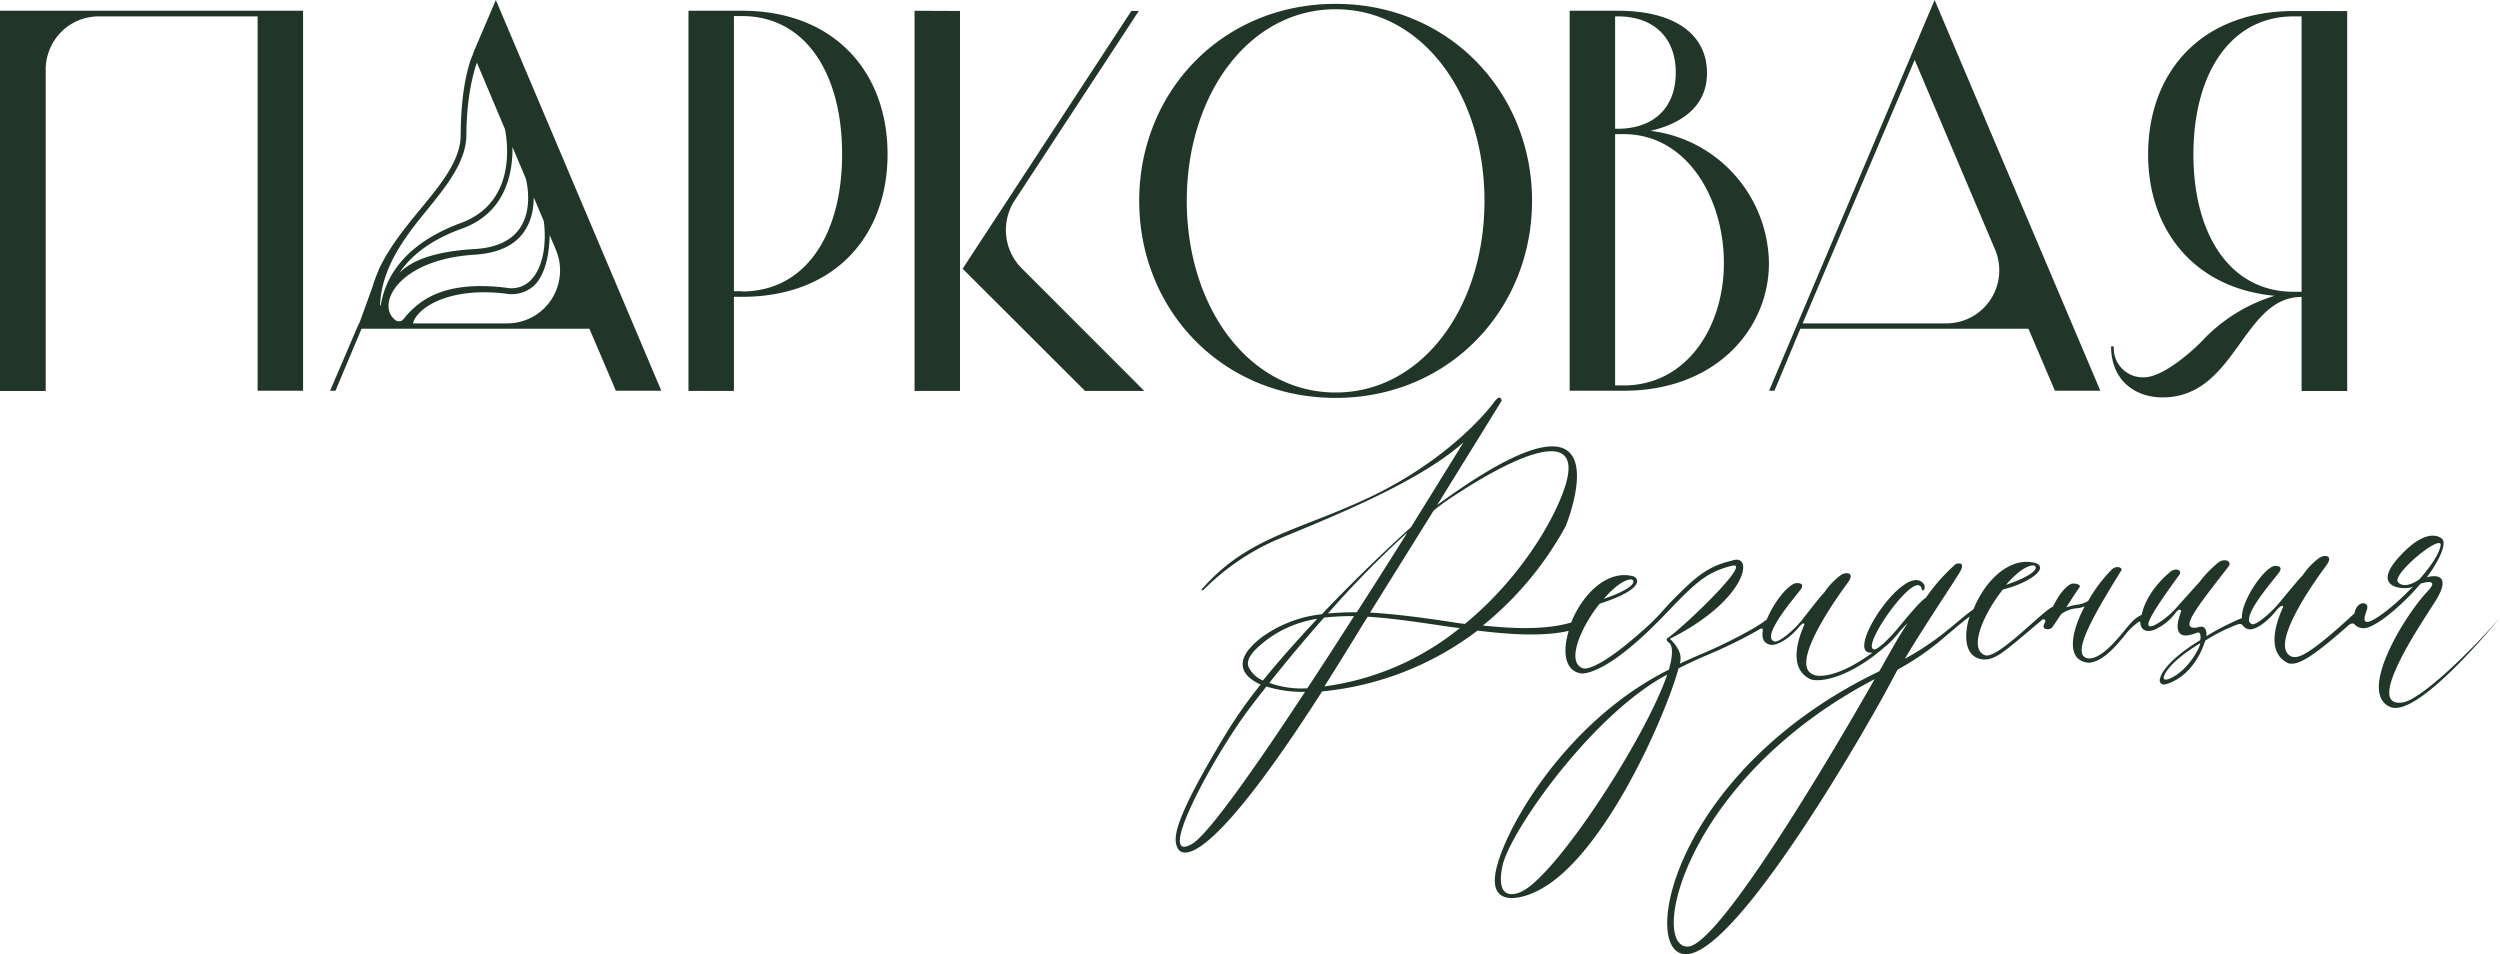 <svg width="100%" height="100%" viewBox="0 0 262 100" fill="none" xmlns="http://www.w3.org/2000/svg"><path fill-rule="evenodd" clip-rule="evenodd" d="M215.352 40.947h4.764L202.748 0l-17.347 40.947h.563l2.711-6.498h23.905l2.772 6.498Zm-11.363-7.058h-15.071l11.74-27.615 8.431 19.898a5.574 5.574 0 0 1-.488 5.23 5.526 5.526 0 0 1-4.612 2.487ZM119.389 21.05c0 11.433 8.689 20.65 20.585 20.65s20.585-9.285 20.585-20.65c0-11.366-8.689-20.645-20.585-20.645s-20.585 9.212-20.585 20.645Zm20.585 20.084c-9.124 0-15.6-8.994-15.6-20.084 0-11.086 6.481-20.08 15.6-20.08 9.118 0 15.599 8.99 15.599 20.08 0 11.09-6.476 20.084-15.599 20.084ZM93.016 16.15c0-8.594-5.575-15.024-15.257-15.024h-5.607v39.842h4.764v-9.86h.843c9.713 0 15.257-6.363 15.257-14.957Zm-4.763 0c0 8.496-3.864 14.397-10.494 14.397v-.031h-.843V1.686h.843c6.63 0 10.494 5.969 10.494 14.465Z" fill="#213629"></path><path d="M26.999 40.947h4.763V1.127H0v39.851h4.79V7.276a5.583 5.583 0 0 1 1.619-3.918 5.545 5.545 0 0 1 3.9-1.64h16.69v39.23ZM107.027 28.071l12.889 12.897h-6.206l-12.827-12.803 17.683-27.018h.781L106.298 21.07a5.684 5.684 0 0 0 .729 7.001ZM100.608 1.147v39.82h-4.763V1.128l4.763.02Z" fill="#213629"></path><path fill-rule="evenodd" clip-rule="evenodd" d="M172.972 13.711a14.097 14.097 0 0 1 8.8 4.596 14.186 14.186 0 0 1 3.613 9.271c0 6.872-5.544 13.37-15.196 13.37H164.5V1.125h5.048c6.072 0 9.341 2.559 9.341 6.493.041 3.062-2.048 5.19-5.907 6.092h-.01Zm-2.793.348h-.915v26.333h.905c6.568 0 10.494-6.093 10.494-12.809.01-6.814-3.884-13.524-10.484-13.524Zm-.915-12.341v11.775h.284c3.62 0 6.072-2.076 6.072-5.874 0-3.8-2.431-5.901-6.072-5.901h-.284ZM221.527 36.292a3.056 3.056 0 0 0 1.922 3.042c.399.157.826.227 1.254.207 1.867 0 4.825-2.497 6.134-3.872a17.355 17.355 0 0 1 7.536-4.67c-8.441-.795-13.251-6.919-13.251-14.817 0-8.595 5.544-15.025 15.258-15.025h5.606v39.821h-4.779v-9.86c-2.949 0-4.642 2.358-6.425 4.842-1.985 2.766-4.082 5.688-8.15 5.688-2.834 0-5.389-1.75-5.389-5.346l.284-.01Zm19.68-34.574h-.843c-6.631 0-10.494 6.03-10.494 14.464 0 8.433 3.863 14.396 10.494 14.396h.843V1.718ZM37.654 33.889l1.375-3.799c.18-.607.4-1.201.657-1.78v-.031c1.055-2.315 2.741-4.375 4.329-6.31 2.193-2.663 4.262-5.19 4.262-7.785.03-5.958 1.242-8.398 1.306-8.522l-.019-.042 2.4-5.62 17.342 40.947h-4.763L61.77 34.45H37.89l-2.73 6.498h-.564l3.02-7.058h.038Zm18.279-13.215 1.057 2.506.002.013c.06.462.539 4.191-1.376 6.181a2.837 2.837 0 0 1-2.55.784c-6.605-.815-9.092 1.375-10.494 2.937-.06.066-.112.133-.162.198-.183.239-.334.436-.774.363-.016 0-.031-.008-.047-.016-.015-.008-.03-.016-.046-.016-2.276-1.53.062-6.435 8.218-6.933 2.4-.156 4.138-.94 5.141-2.377.826-1.165 1.035-2.535 1.03-3.64Zm.133 9.167c1.181-1.266 1.502-3.43 1.541-5.2l.647 1.53a5.566 5.566 0 0 1-.483 5.238 5.514 5.514 0 0 1-4.623 2.48h-9.867c.395-1.59 3.697-3.85 9.733-3.114a3.484 3.484 0 0 0 3.052-.934Zm-7.19-15.657c.02-3.81.648-6.308 1.1-7.624l2.944 6.977c.167.815 1.45 7.61-4.623 9.832-6.165 2.279-7.97 5.932-8.404 8.683-.016-.016-.023-.031-.031-.047-.008-.015-.016-.031-.031-.047.155-3.632 2.24-6.684 4.655-9.621l.01-.014c2.236-2.74 4.35-5.331 4.38-8.14Zm6.249 4.575-1.417-3.355c.038 2.614-.65 6.845-5.22 8.526-3.46 1.235-5.482 2.953-6.635 4.67 1.277-1.281 3.584-2.247 7.877-2.5 2.214-.125 3.802-.841 4.702-2.123 1.44-1.983.775-4.84.695-5.182l-.008-.034.006-.002ZM254.783 63.698c-1.957 3.032-6.852 10.614-2.874 9.903l-.021-.01c1.806-.317 6.854-5.091 10.112-8.87 0 0-8.534 10.593-11.492 9.373-3.518-1.469 1.556-9.684 3.925-12.15 1.117-1.188-.031-1-.75-.783-2.022 2.393-4.919 4.764-6.01 4.67a1.266 1.266 0 0 1-.869-.342c-.124-.249-.47-.124-.595-.03-3.827 3.373-5.322 4.307-6.382 4.058-2.053-.966-1.65-3.498-.559-5.901 0-.25-.346-.093-.718.374-.838 1.063-2.023 1.967-2.742 1.967a.977.977 0 0 1-.807-.468v.031c-.031-.124-.31-.155-.465-.093a17.346 17.346 0 0 0-3.429 1.718c-1.035 3.249-3.207 4.339-4.138 4.562a.422.422 0 0 1-.191.03.36.36 0 0 1-.28-.098.447.447 0 0 1-.124-.519c.186-.913 1.557-2.434 4.205-4.027a1.26 1.26 0 0 0 0-.628c-.085-.228-.196-.195-.381-.14l-.053.016c-2.069.835-2.271-.468-1.552-2.279-.046-.218-.253-.28-.564.125a5.525 5.525 0 0 1-2.332 1.842c-.781.25-1.247 0-1.371-.591v-.01c0-.063 0-.157-.031-.219s-.062-.093-.124-.062a6.81 6.81 0 0 0-1.619 1.593c-.967 1.157-2.276 2.652-3.677 2.714-2.333-.218-1.898-3.093-.404-5.9a3.42 3.42 0 0 1-.719.186 3.211 3.211 0 0 0-1.743.623c-.118.172-.232.345-.344.514-.212.32-.415.628-.618.893-.186.249-1.091.28-.843-.312.031-.062.055-.116.078-.17.023-.055.046-.11.077-.172a.205.205 0 0 0-.234-.21.204.204 0 0 0-.107.049l-.738.623c-3.563 3.015-4.24 3.587-5.469 3.529-1.836-.187-2.089-2.279-1.401-4.5-.59.451-1.231.988-1.832 1.492l-.568.475a27.531 27.531 0 0 1-5.136 3.597l-.59 1.09c-1.81 3.528-15.263 27.266-21.081 28.673-5.669 1.37-2.617-18.839 19.742-29.582.221-.368.417-.72.599-1.045l.239-.424c.874-1.562 1.401-2.47 2.151-3.59-.343.325-.666.671-.967 1.037a10.46 10.46 0 0 1-1.277 1.344.163.163 0 0 1-.047.031c-.015.008-.031.016-.047.032-4.018 3.529-7.101 3.778-7.877 3.435-1.96-.929-1.66-3.368-.625-5.709 0-.238-.218-.155-.59.28-.869 1.065-2.084 1.843-2.803 1.843-.838-.062-1.087-.654-.962-1.469.031-.249-.125-.28-.192-.249a49.288 49.288 0 0 1-5.787 2.844 51.707 51.707 0 0 0-2.866 1.344v.032c-1.246 4.712-8.141 20.707-15.382 23.55 0 0-4.205 1.874-3.832-1.816.434-4.027 7.008-16.052 18.216-21.641.434-1.469.434-2.533 0-2.844-.434-.311-.124-.467-.124-.467 1.743-1.22 8.782-7.966 6.822-7.593-2.493.592-3.678 1.562-6.357 4.344a76.788 76.788 0 0 1-2.301 2.34c-4.081 3.934-6.259 4.594-7.133 4.625-1.805-.187-2.084-2.247-1.401-4.469-2.617.597-6.01.405-9.558-.03a31.91 31.91 0 0 1-16.287 6.372c-12.031 18.803-14.7 17.334-15.134 16.431-.517-1.002-.517-2.813 5.172-12.186a49.191 49.191 0 0 1 3.517-4.961c-.874-.405-1.526-.903-1.774-1.557-.378-1.033.279-2.159 1.898-3.404a13.007 13.007 0 0 1 6.289-2.408 178.986 178.986 0 0 1 9.341-9.119c3.238-5.216 5.514-8.905 5.514-8.905-4.321 3.906-12.782 7.405-18.133 9.618-.6.247-1.16.48-1.671.694a24.852 24.852 0 0 0-7.412 5.122c-.341.218-.217-.031-.217-.031 3.421-3.91 7.054-5.335 11.581-7.11 1.735-.681 3.601-1.413 5.637-2.356 7.349-3.405 11.803-7.998 13.422-10.151.719-.97.781-.125.781-.125l-6.745 10.909c20.58-15.025 13.448 2.252 13.448 2.252a35.093 35.093 0 0 1-8.658 10.38c3.491.373 6.697.436 9.247-.312 1.123-2.844 3.709-5.594 6.512-4.842a.55.55 0 0 1 .403.52c-.031.752-1.649 1.624-3.925 2.345-1.898 2.34-3.61 6.15-1.743 6.778l.008.002c.115.032 1.464.412 6.845-4.502.657-.596 1.193-1.19 1.68-1.731.204-.226.399-.442.59-.646 2.618-2.683 3.895-3.809 6.445-4.4 2.4-.909 1.717 4.089-6.476 8.184 0 0 1.185 1.038 1.123 2.076a3.622 3.622 0 0 1-.062.519 79.735 79.735 0 0 1 2.679-1.184c2.053-.877 5.322-2.532 6.413-3.44v.026c.652-1.65 2.085-3.53 2.959-3.81.279-.062 1.117-.057.589.66-.072.097-.205.263-.377.477-1.082 1.346-3.703 4.607-2.333 4.956.471.093 1.966-1.147 2.804-2.185.112-.138.305-.386.537-.683.61-.783 1.487-1.91 1.862-2.285a7.63 7.63 0 0 1 1.774-1.843c.528-.311 1.495-.249.652.872-.9 1.22-6.258 8.59-3.579 9.59.228.188 2.255.592 6.207-2.309-3.238.467 3.424-9.715 5.358-7.188.269.312-.062 1.095-.248.41-.688-1.847-6.233 5.995-5.017 6.43.341.218 1.774-1.245 2.679-2.34l.204-.246c.72-.87 2.001-2.418 2.568-2.785v.031a19.662 19.662 0 0 1 3.176-3.591s1.034-.353.517.685c-.192.362-.855 1.38-1.719 2.706-1.232 1.89-2.871 4.407-4.136 6.542a29.274 29.274 0 0 0 4.609-3.114c.296-.237.592-.484.887-.73.575-.48 1.145-.954 1.699-1.346 1.122-2.843 3.708-5.589 6.506-4.842.16.052.471.208.471.52-.031.627-1.619 1.686-3.895 2.252-1.96 2.434-3.703 6.274-1.836 6.902.868.215 3.056-1.729 4.802-3.28 1.032-.916 1.909-1.695 2.268-1.811.559-1.126 1.149-1.967 1.868-2.377.248-.145 1.215 0 .899.374a46.661 46.661 0 0 0-1.365 2.076 4.805 4.805 0 0 1 1.334-.312c.341-.072.668-.2.968-.379.65-1.159 1.446-2.23 2.368-3.186.6-.654 1.247-.25 1.118-.031-2.959 4.78-5.509 9.123-3.393 9.248 1.246 0 2.71-1.718 3.646-2.844.652-.81 1.21-1.469 1.867-1.718.217-1.22 1.185-2.969 2.897-4.432.631-.597 1.412-.27 1.034.25-3.3 4.525-3.92 5.838-2.55 5.246a8.76 8.76 0 0 0 2.519-2.123c.146-.159.422-.465.744-.823.445-.494.978-1.086 1.377-1.522a12.524 12.524 0 0 1 1.991-2.076c.688-.53 1.495-.114 1.091.404l-.136.176c-3.365 4.32-5.042 6.475-3.195 6.229.005 0 .019-.005.042-.013.139-.046.583-.193.796.075a1.038 1.038 0 0 1 .155.846 28.162 28.162 0 0 1 3.74-1.91c-.093-1.718 2.146-5.029 3.3-5.434.279-.062 1.086-.057.589.66a15.17 15.17 0 0 1-.5.638c-1.15 1.428-3.59 4.459-2.267 4.795.59-.031 2.085-1.37 2.922-2.408l.066-.08c.476-.58 1.78-2.171 2.272-2.665a7.074 7.074 0 0 1 1.774-1.843c.533-.316 1.495-.254.657.872-.936 1.25-6.232 8.527-3.553 9.529l.067.008c.555.07 1.357.172 6.476-4.57v-.031c.269-1.376 1.582-1.215 1.303-.374-.279.84-.403 1.22-.031 1.313.657.062 2.896-1.655 4.831-3.69-.032.016-.064.024-.096.032-.031.007-.063.015-.096.03-.682.26-4.23.135-1.303-3.113 3.067-3.436 4.562-2.066 4.655-1.843.372.81-.905 2.87-1.619 3.81-.031.03-.031.062-.062.093.838-.234 2.457-.327 1.148 2.076-.09.173-.349.574-.705 1.125Zm1-6.57c.062-1.219-5.234 3.125-4.453 3.903.688.722 1.96-.124 2.25-.342l.517-.623c1.06-1.282 1.588-2.283 1.686-2.937Zm-29.026 13.837c-.031.155.093.311.316.249.868-.187 2.363-1.313 3.33-3.25.086-.177.149-.365.187-.56-2.618 1.594-3.642 2.844-3.833 3.56Zm-49.854 28.237c-4.107.124-.404-17.588 19.556-28.025-5.105 9.005-16.406 27.9-19.556 28.025Zm-19.458-8.392c-.75 3.69 1.443 2.906 1.96 2.652 3.611-1.603 13.014-16.031 15.32-22.767-7.939 4.214-16.597 16.617-17.28 20.115Zm-18.649-18.876a28.496 28.496 0 0 0 14.196-6.112 29.238 29.238 0 0 1-1.65-.218l-.613-.09c-2.554-.374-5.027-.737-7.393-.88l-.59.938a409.072 409.072 0 0 1-3.95 6.362Zm-7.791 2.228c-3.796 4.997-10.148 16.71-6.01 14.24v-.01c1.65-.997 6.538-7.904 11.772-15.886h-.031a12.794 12.794 0 0 1-4.019-.56l-.562.722c-.43.552-.822 1.055-1.15 1.493Zm1.774-7.12c-1.464 1.12-2.239 2.028-1.929 2.87V69.9c.315.639.849 1.142 1.505 1.416 1.795-2.215 3.755-4.39 5.689-6.466a11.904 11.904 0 0 0-5.265 2.19Zm.248 4.525a9.918 9.918 0 0 0 3.988.565v-.01a647.798 647.798 0 0 0 4.888-7.551 25.989 25.989 0 0 0-3.145.156 169.682 169.682 0 0 0-5.731 6.84Zm9.16-7.401a696.74 696.74 0 0 0 5.291-8.34v-.01a106.32 106.32 0 0 0-8.311 8.475 31.485 31.485 0 0 1 3.02-.125Zm21.889-13.369c1.743-5.745-4.205-3.778-11.772 1.22v-.01c-.683.456-1.371.934-2.053 1.494l-6.667 10.696c2.679.156 5.451.53 8.192.94l.184.029c.524.083 1.031.164 1.56.22 5.979-4.905 9.558-11.247 10.556-14.589Zm7.101 10.214c.031-.25-.155-.28-.217-.28v-.011c-.75 0-1.841.84-2.886 2.04 2.819-.966 3.072-1.594 3.103-1.75Zm42.042-1.729a.223.223 0 0 0-.101-.02v-.01c-.776 0-1.867.845-2.881 2.039 2.819-.965 3.067-1.593 3.103-1.749a.224.224 0 0 0-.121-.26Z" fill="#213629"></path></svg>